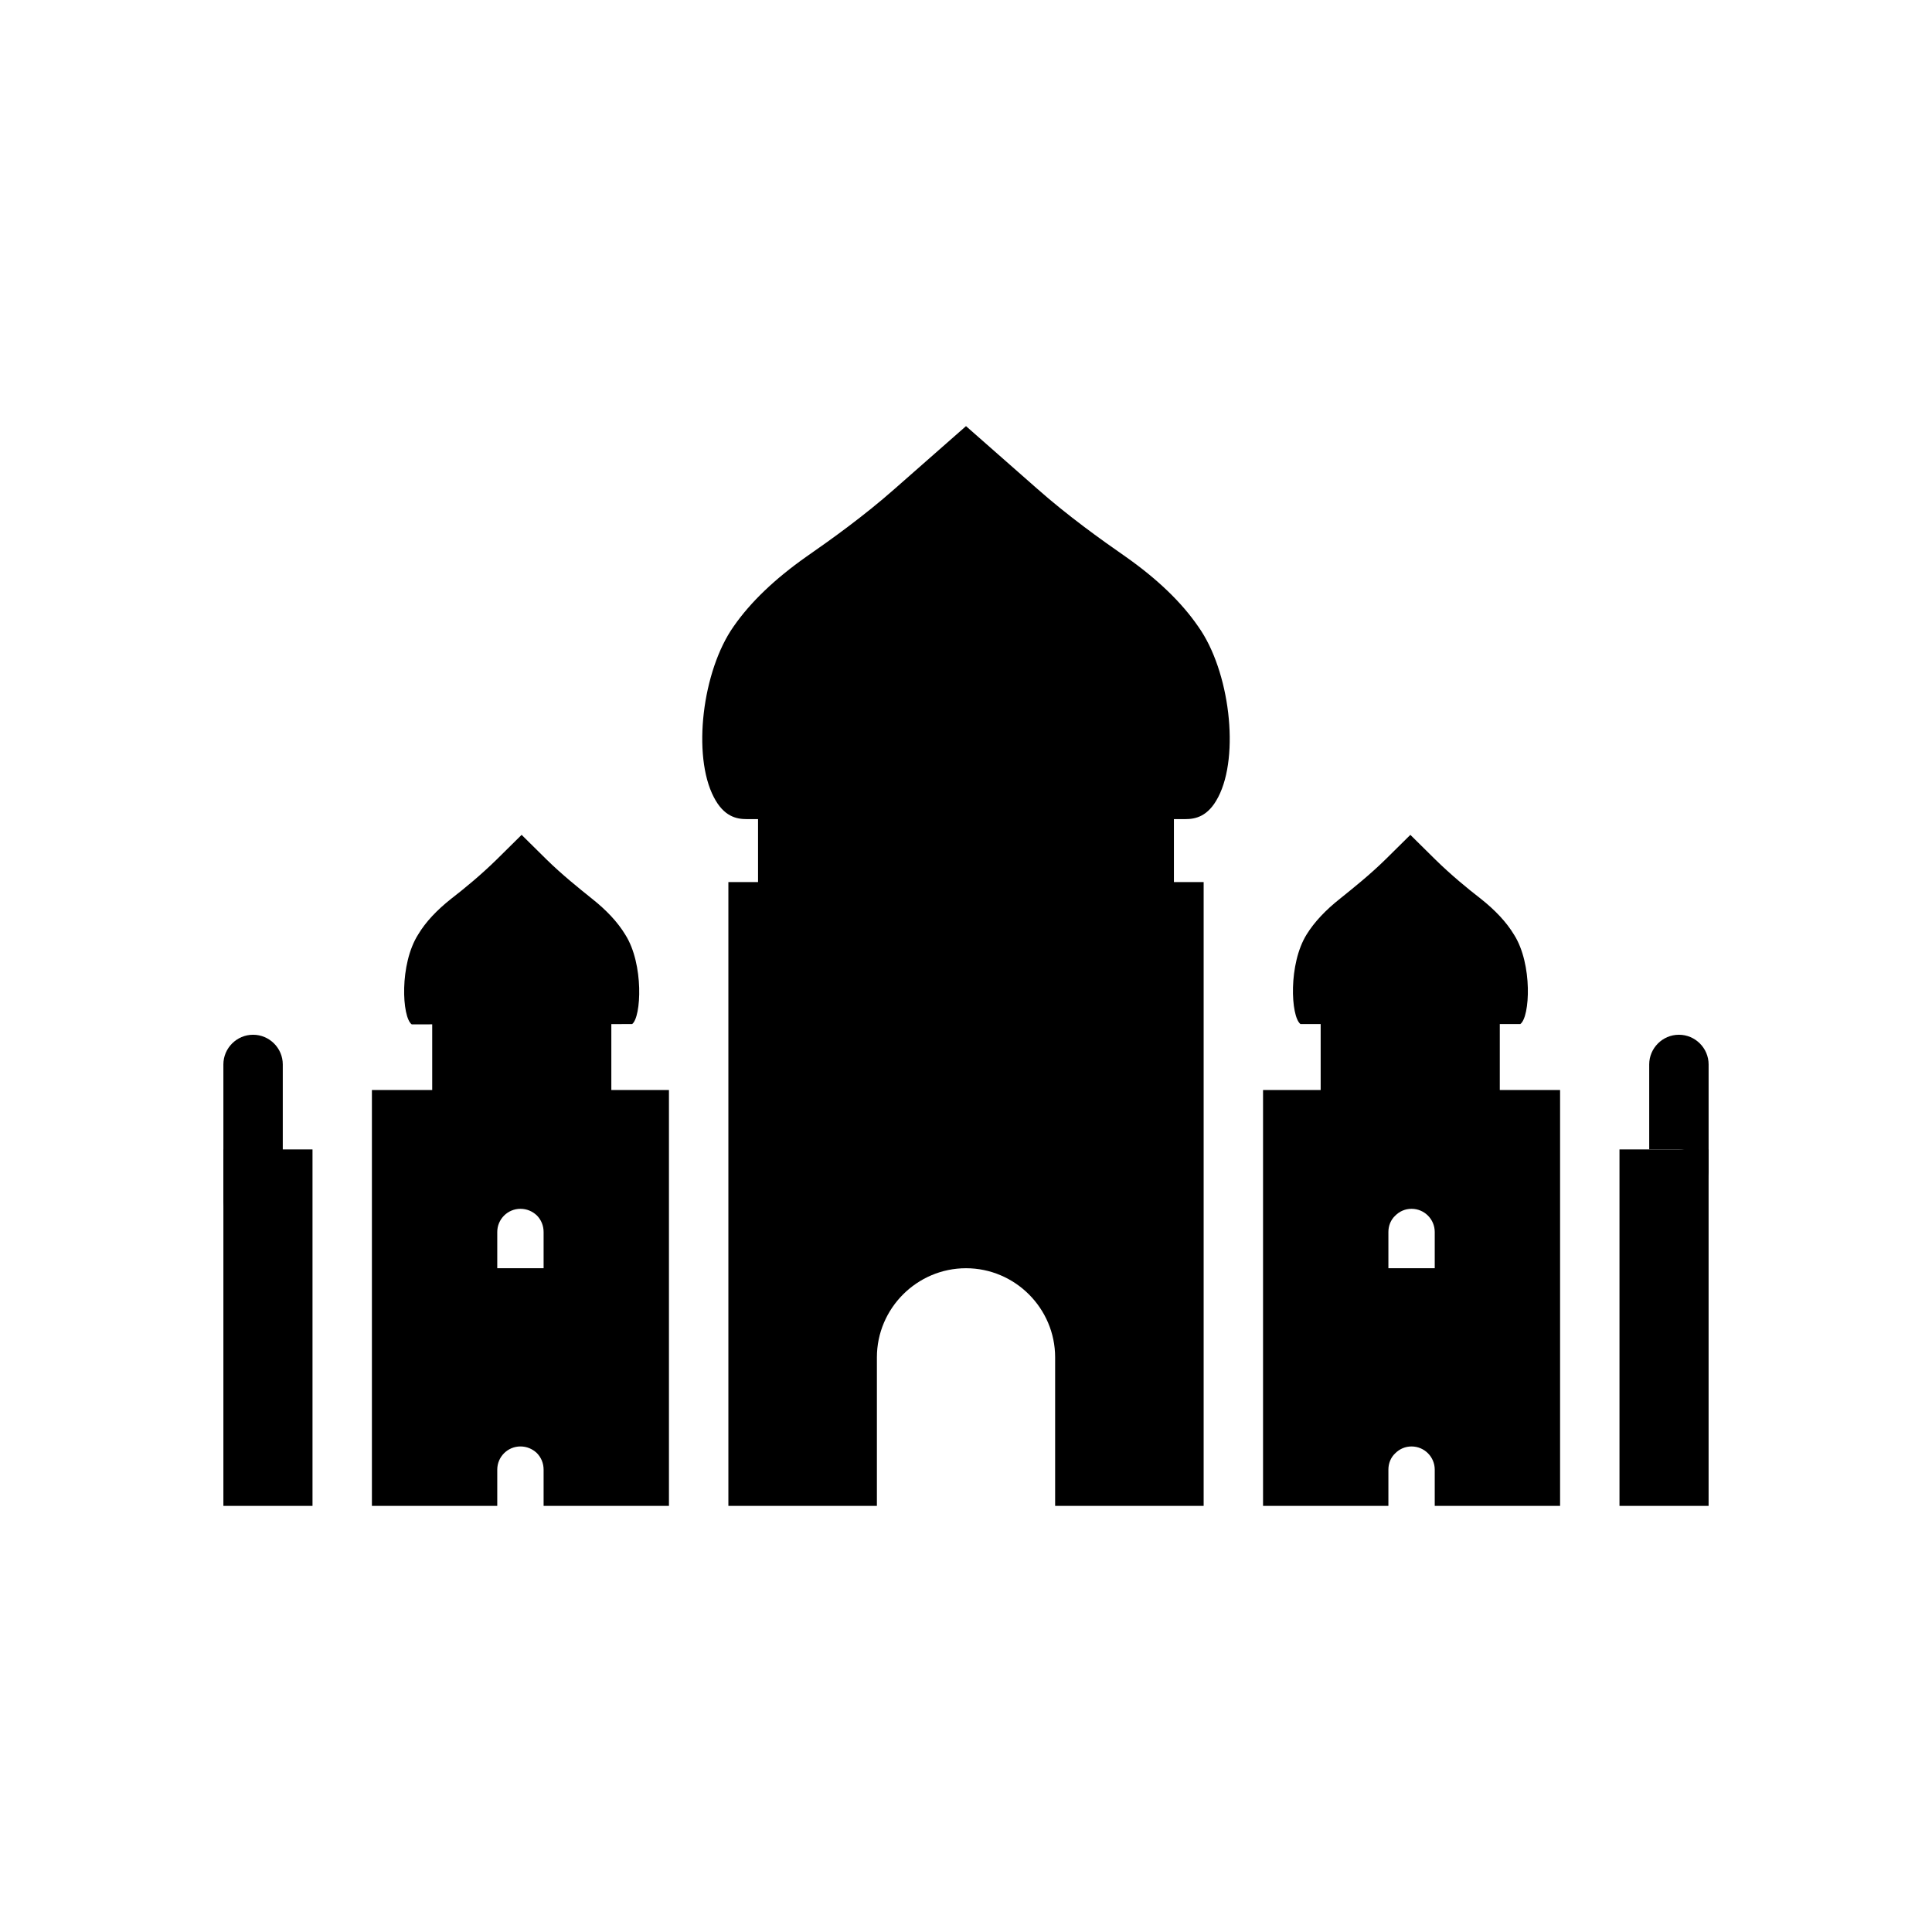 <?xml version="1.0" encoding="UTF-8"?>
<!-- Uploaded to: ICON Repo, www.iconrepo.com, Generator: ICON Repo Mixer Tools -->
<svg fill="#000000" width="800px" height="800px" version="1.1" viewBox="144 144 512 512" xmlns="http://www.w3.org/2000/svg">
 <g>
  <path d="m466.83 355.25c-2.676 5.195-6.062 5.824-8.738 5.824h-116.19c-2.676 0-6.062-0.629-8.738-5.824-5.746-11.02-3.07-33.457 5.273-45.266 4.488-6.457 10.941-12.594 19.207-18.422 6.691-4.644 15.352-10.863 23.379-17.949l18.977-16.684 18.973 16.688c8.031 7.086 16.688 13.305 23.379 17.949 8.266 5.824 14.719 11.965 19.207 18.5 8.344 11.727 11.02 34.164 5.273 45.184z"/>
  <path d="m344.89 354.14h110.21v31.488h-110.21z"/>
  <path d="m311.52 415.39-58.41 0.078c-2.598-1.891-3.305-15.98 1.73-23.852 1.969-3.305 4.961-6.457 8.738-9.445 3.465-2.676 7.871-6.297 12.043-10.391l6.613-6.535 6.613 6.535c4.094 4.016 8.422 7.481 12.043 10.391 3.777 2.992 6.769 6.141 8.816 9.523 4.961 7.797 4.254 21.887 1.812 23.695z"/>
  <path d="m258.54 400.2h47.469v40.539h-47.469z"/>
  <path d="m462.98 377.76v165.31h-39.359v-39.359c0-12.988-10.629-23.617-23.617-23.617s-23.617 10.629-23.617 23.617v39.359h-39.359v-165.31z"/>
  <path d="m242.56 432.86v110.21h33.219v-9.605c0-3.387 2.754-6.141 6.141-6.141 1.652 0 3.148 0.629 4.328 1.73 1.18 1.18 1.812 2.754 1.812 4.41v9.605l33.219 0.004v-110.21zm33.219 37.629c0-3.387 2.754-6.141 6.141-6.141 1.652 0 3.148 0.629 4.328 1.73 1.18 1.18 1.812 2.754 1.812 4.41v9.605h-12.281z"/>
  <path d="m203.2 448.61h23.617v94.465h-23.617z"/>
  <path d="m218.94 426.09v30.387h-7.871c-4.328 0-7.871 3.543-7.871 7.871v-38.258c0-4.328 3.543-7.871 7.871-7.871 4.328 0 7.871 3.543 7.871 7.871z"/>
  <path d="m546.89 415.39h-58.254c-2.598-2.047-3.227-15.98 1.652-23.773 2.047-3.305 5.039-6.457 8.816-9.445 3.621-2.914 7.949-6.375 12.043-10.391l6.613-6.535 6.613 6.535c4.172 4.094 8.582 7.715 12.043 10.391 3.777 2.992 6.769 6.141 8.816 9.523 4.961 7.797 4.254 21.887 1.656 23.695z"/>
  <path d="m493.99 408.07h47.469v32.668h-47.469z"/>
  <path d="m478.72 432.86v110.21h33.219v-9.605c0-1.652 0.629-3.227 1.812-4.328 1.18-1.18 2.676-1.809 4.328-1.809 3.387 0 6.141 2.754 6.141 6.141v9.605h33.219v-110.21zm45.5 47.234h-12.281v-9.605c0-1.652 0.629-3.227 1.812-4.328 1.18-1.184 2.676-1.812 4.328-1.812 3.387 0 6.141 2.754 6.141 6.141z"/>
  <path d="m573.18 448.61h23.617v94.465h-23.617z"/>
  <path d="m596.8 426.09v30.387c0-4.328-3.543-7.871-7.871-7.871h-7.871v-22.516c0-4.328 3.543-7.871 7.871-7.871 4.328 0 7.871 3.543 7.871 7.871z"/>
 </g>
</svg>
